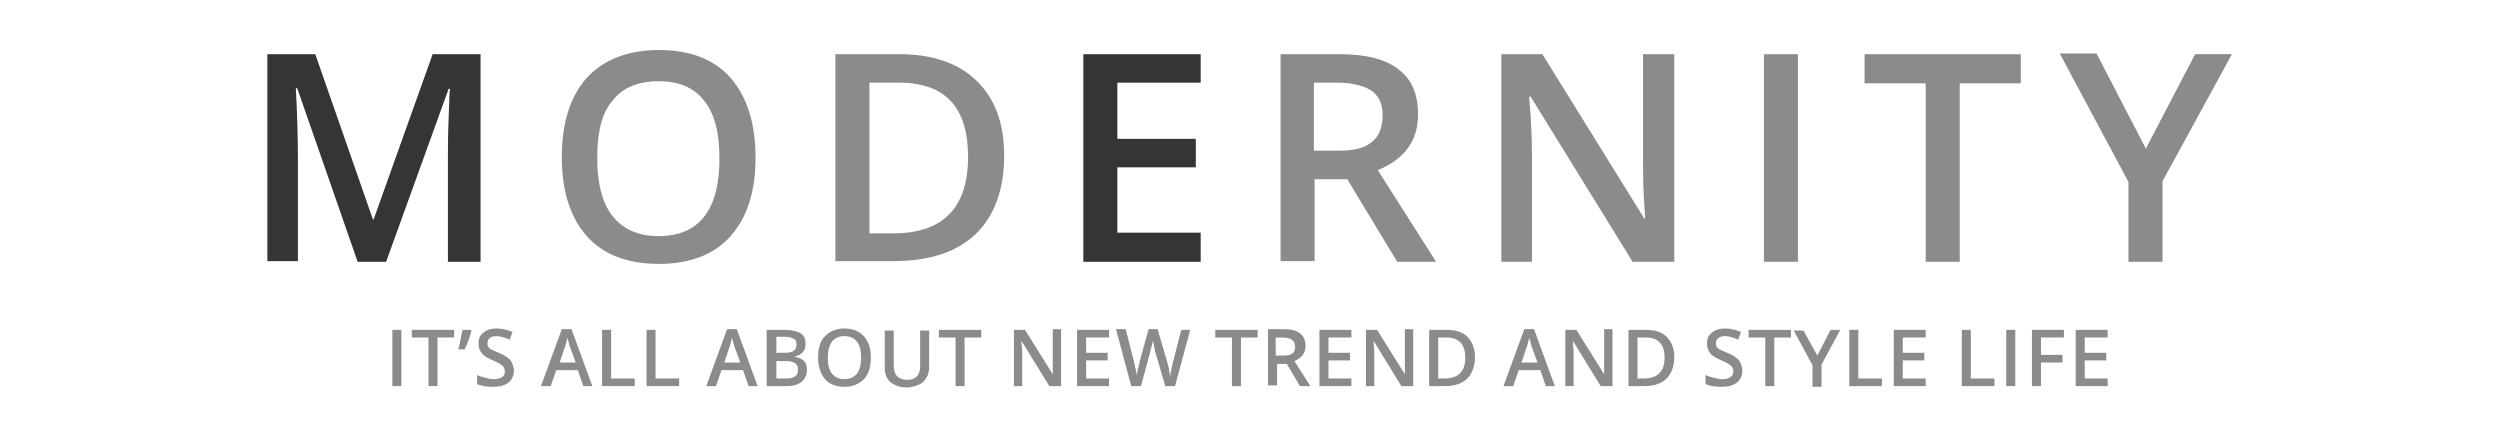 <?xml version="1.0" encoding="utf-8"?>
<!-- Generator: Adobe Illustrator 26.0.3, SVG Export Plug-In . SVG Version: 6.00 Build 0)  -->
<svg version="1.1" id="Layer_1" xmlns="http://www.w3.org/2000/svg" xmlns:xlink="http://www.w3.org/1999/xlink" x="0px" y="0px"
	 viewBox="0 0 360 63" style="enable-background:new 0 0 360 63;" xml:space="preserve">
<style type="text/css">
	.st0{fill:#353535;}
	.st1{fill:#8B8B8B;}
</style>
<g>
	<g>
		<g>
			<g>
				<g>
					<path class="st0" d="M51.5,37.7l-8.7-25h-0.2c0.2,3.7,0.3,7.2,0.3,10.4v14.5h-4.4V7.8h6.9l8.3,23.8h0.1l8.5-23.8h6.9v29.9h-4.7
						V22.9c0-1.5,0-3.4,0.1-5.8c0.1-2.4,0.1-3.8,0.2-4.3h-0.2l-9,24.9H51.5z"/>
				</g>
			</g>
			<path class="st1" d="M108.8,22.7c0,4.9-1.2,8.6-3.6,11.3c-2.4,2.7-5.9,4-10.3,4c-4.5,0-8-1.3-10.4-4c-2.4-2.7-3.6-6.5-3.6-11.4
				c0-4.9,1.2-8.7,3.6-11.4c2.4-2.6,5.9-4,10.4-4c4.4,0,7.9,1.3,10.3,4C107.6,14,108.8,17.8,108.8,22.7z M86,22.7
				c0,3.7,0.7,6.5,2.2,8.4c1.5,1.9,3.7,2.9,6.6,2.9c2.9,0,5.1-0.9,6.6-2.8c1.5-1.9,2.2-4.7,2.2-8.4c0-3.7-0.7-6.4-2.2-8.3
				c-1.5-1.9-3.6-2.8-6.6-2.8c-2.9,0-5.1,0.9-6.6,2.8C86.7,16.2,86,19,86,22.7z"/>
			<path class="st1" d="M144.6,22.4c0,4.9-1.4,8.7-4.1,11.3s-6.7,3.9-11.8,3.9h-8.4V7.8h9.2c4.8,0,8.5,1.3,11.1,3.8
				C143.3,14.2,144.6,17.8,144.6,22.4z M139.4,22.6c0-7.2-3.3-10.7-10-10.7h-4.2v21.7h3.5C135.8,33.6,139.4,29.9,139.4,22.6z"/>
			<g>
				<g>
					<path class="st0" d="M172.9,37.7H156V7.8h16.9v4.1h-12V20h11.3v4.1h-11.3v9.4h12V37.7z"/>
				</g>
			</g>
			<path class="st1" d="M189.3,25.7v11.9h-4.9V7.8h8.4c3.9,0,6.7,0.7,8.6,2.2c1.9,1.4,2.8,3.6,2.8,6.5c0,3.7-1.9,6.4-5.8,8l8.4,13.2
				h-5.6l-7.2-11.9H189.3z M189.3,21.7h3.4c2.3,0,3.9-0.4,4.9-1.3c1-0.8,1.5-2.1,1.5-3.8c0-1.7-0.6-2.9-1.7-3.6
				c-1.1-0.7-2.8-1.1-5-1.1h-3.2V21.7z"/>
			<path class="st1" d="M241.1,37.7h-6l-14.7-23.8h-0.2l0.1,1.3c0.2,2.5,0.3,4.9,0.3,7v15.5h-4.4V7.8h5.9l14.7,23.7h0.1
				c0-0.3-0.1-1.5-0.2-3.4c-0.1-2-0.1-3.5-0.1-4.6V7.8h4.5V37.7z"/>
			<path class="st1" d="M254,37.7V7.8h4.9v29.9H254z"/>
			<path class="st1" d="M282.2,37.7h-4.9V12h-8.8V7.8H291V12h-8.8V37.7z"/>
			<path class="st1" d="M309,21.4l7.1-13.6h5.3l-10,18.3v11.6h-4.9V26.2l-9.9-18.5h5.3L309,21.4z"/>
		</g>
	</g>
	<g>
		<path class="st1" d="M56.5,55.6v-8.1h1.3v8.1H56.5z"/>
		<path class="st1" d="M63,55.6h-1.3v-7h-2.4v-1.1h6.1v1.1H63V55.6z"/>
		<path class="st1" d="M67.8,47.5l0.1,0.1c-0.2,0.8-0.5,1.7-1,2.7h-0.9c0.3-1.1,0.4-2,0.6-2.8H67.8z"/>
		<path class="st1" d="M74,53.4c0,0.7-0.3,1.3-0.8,1.7c-0.5,0.4-1.2,0.6-2.2,0.6c-0.9,0-1.7-0.1-2.3-0.4V54c0.4,0.2,0.8,0.3,1.2,0.4
			c0.4,0.1,0.8,0.2,1.2,0.2c0.5,0,0.9-0.1,1.2-0.3c0.3-0.2,0.4-0.5,0.4-0.8c0-0.3-0.1-0.6-0.3-0.8c-0.2-0.2-0.7-0.5-1.4-0.8
			c-0.7-0.3-1.3-0.6-1.6-1c-0.3-0.4-0.5-0.8-0.5-1.4c0-0.7,0.2-1.2,0.7-1.6c0.5-0.4,1.1-0.6,1.9-0.6c0.8,0,1.6,0.2,2.3,0.5l-0.4,1.1
			c-0.7-0.3-1.4-0.5-1.9-0.5c-0.4,0-0.8,0.1-1,0.3c-0.2,0.2-0.3,0.4-0.3,0.7c0,0.2,0,0.4,0.1,0.5c0.1,0.2,0.2,0.3,0.4,0.4
			c0.2,0.1,0.6,0.3,1.1,0.5c0.6,0.2,1,0.5,1.3,0.7c0.3,0.2,0.5,0.5,0.6,0.7C73.9,52.7,74,53,74,53.4z"/>
		<path class="st1" d="M84,55.6l-0.8-2.3h-3.1l-0.8,2.3h-1.4l3-8.2h1.4l3,8.2H84z M82.9,52.2L82.1,50c-0.1-0.1-0.1-0.4-0.2-0.7
			c-0.1-0.3-0.2-0.6-0.2-0.7c-0.1,0.5-0.2,1-0.4,1.5l-0.7,2.1H82.9z"/>
		<path class="st1" d="M86.7,55.6v-8.1h1.3v7h3.4v1.1H86.7z"/>
		<path class="st1" d="M93.1,55.6v-8.1h1.3v7h3.4v1.1H93.1z"/>
		<path class="st1" d="M107.8,55.6l-0.8-2.3h-3.1l-0.8,2.3h-1.4l3-8.2h1.4l3,8.2H107.8z M106.6,52.2l-0.8-2.2
			c-0.1-0.1-0.1-0.4-0.2-0.7c-0.1-0.3-0.2-0.6-0.2-0.7c-0.1,0.5-0.2,1-0.4,1.5l-0.7,2.1H106.6z"/>
		<path class="st1" d="M110.5,47.5h2.4c1.1,0,1.9,0.2,2.4,0.5c0.5,0.3,0.7,0.8,0.7,1.5c0,0.5-0.1,0.9-0.4,1.2
			c-0.2,0.3-0.6,0.5-1.1,0.6v0.1c0.6,0.1,1,0.3,1.3,0.6c0.3,0.3,0.4,0.7,0.4,1.3c0,0.7-0.3,1.3-0.8,1.7c-0.5,0.4-1.2,0.6-2.1,0.6
			h-2.9V47.5z M111.8,50.8h1.3c0.6,0,1-0.1,1.2-0.3c0.3-0.2,0.4-0.5,0.4-0.9c0-0.4-0.1-0.7-0.4-0.8c-0.3-0.2-0.7-0.3-1.3-0.3h-1.2
			V50.8z M111.8,51.9v2.6h1.4c0.6,0,1-0.1,1.3-0.3c0.3-0.2,0.4-0.5,0.4-1c0-0.4-0.1-0.7-0.4-0.9c-0.3-0.2-0.7-0.3-1.3-0.3H111.8z"/>
		<path class="st1" d="M125.4,51.5c0,1.3-0.3,2.4-1,3.1c-0.7,0.7-1.6,1.1-2.8,1.1c-1.2,0-2.2-0.4-2.8-1.1s-1-1.8-1-3.1
			s0.3-2.4,1-3.1c0.7-0.7,1.6-1.1,2.8-1.1c1.2,0,2.1,0.4,2.8,1.1C125.1,49.2,125.4,50.2,125.4,51.5z M119.2,51.5
			c0,1,0.2,1.8,0.6,2.3c0.4,0.5,1,0.8,1.8,0.8c0.8,0,1.4-0.3,1.8-0.8c0.4-0.5,0.6-1.3,0.6-2.3c0-1-0.2-1.8-0.6-2.3
			c-0.4-0.5-1-0.8-1.8-0.8c-0.8,0-1.4,0.3-1.8,0.8C119.4,49.8,119.2,50.5,119.2,51.5z"/>
		<path class="st1" d="M133.8,47.5v5.3c0,0.6-0.1,1.1-0.4,1.6c-0.3,0.5-0.6,0.8-1.1,1c-0.5,0.2-1.1,0.4-1.7,0.4
			c-1,0-1.8-0.3-2.4-0.8c-0.6-0.5-0.8-1.3-0.8-2.2v-5.2h1.3v5.1c0,0.7,0.2,1.2,0.5,1.5c0.3,0.3,0.8,0.5,1.4,0.5c1.3,0,1.9-0.7,1.9-2
			v-5.1H133.8z"/>
		<path class="st1" d="M138.9,55.6h-1.3v-7h-2.4v-1.1h6.1v1.1h-2.4V55.6z"/>
		<path class="st1" d="M152.7,55.6h-1.6l-4-6.5h0l0,0.4c0.1,0.7,0.1,1.3,0.1,1.9v4.2h-1.2v-8.1h1.6l4,6.4h0c0-0.1,0-0.4,0-0.9
			c0-0.5,0-1,0-1.3v-4.3h1.2V55.6z"/>
		<path class="st1" d="M159.7,55.6h-4.6v-8.1h4.6v1.1h-3.3v2.2h3.1v1.1h-3.1v2.6h3.3V55.6z"/>
		<path class="st1" d="M169.2,55.6h-1.4l-1.4-4.8c-0.1-0.2-0.1-0.5-0.2-0.9c-0.1-0.4-0.1-0.7-0.2-0.8c0,0.2-0.1,0.5-0.2,0.9
			c-0.1,0.4-0.2,0.7-0.2,0.8l-1.3,4.8h-1.4l-1.1-4.1l-1.1-4.1h1.4l1.2,4.7c0.2,0.8,0.3,1.4,0.4,2c0-0.3,0.1-0.7,0.2-1.1
			c0.1-0.4,0.2-0.7,0.2-0.9l1.3-4.7h1.3l1.4,4.8c0.1,0.4,0.3,1.1,0.4,2c0.1-0.5,0.2-1.2,0.4-2l1.2-4.7h1.3L169.2,55.6z"/>
		<path class="st1" d="M178.7,55.6h-1.3v-7h-2.4v-1.1h6.1v1.1h-2.4V55.6z"/>
		<path class="st1" d="M183.9,52.3v3.2h-1.3v-8.1h2.3c1,0,1.8,0.2,2.3,0.6c0.5,0.4,0.8,1,0.8,1.8c0,1-0.5,1.7-1.6,2.2l2.3,3.6h-1.5
			l-1.9-3.2H183.9z M183.9,51.2h0.9c0.6,0,1.1-0.1,1.3-0.3c0.3-0.2,0.4-0.6,0.4-1c0-0.5-0.2-0.8-0.5-1c-0.3-0.2-0.8-0.3-1.4-0.3
			h-0.9V51.2z"/>
		<path class="st1" d="M194.6,55.6H190v-8.1h4.6v1.1h-3.3v2.2h3.1v1.1h-3.1v2.6h3.3V55.6z"/>
		<path class="st1" d="M203.4,55.6h-1.6l-4-6.5h0l0,0.4c0.1,0.7,0.1,1.3,0.1,1.9v4.2h-1.2v-8.1h1.6l4,6.4h0c0-0.1,0-0.4,0-0.9
			c0-0.5,0-1,0-1.3v-4.3h1.2V55.6z"/>
		<path class="st1" d="M212.4,51.4c0,1.3-0.4,2.4-1.1,3.1c-0.7,0.7-1.8,1.1-3.2,1.1h-2.3v-8.1h2.5c1.3,0,2.3,0.3,3,1
			S212.4,50.2,212.4,51.4z M211,51.5c0-1.9-0.9-2.9-2.7-2.9h-1.2v5.9h0.9C210,54.5,211,53.5,211,51.5z"/>
		<path class="st1" d="M222.6,55.6l-0.8-2.3h-3.1l-0.8,2.3h-1.4l3-8.2h1.4l3,8.2H222.6z M221.4,52.2l-0.8-2.2
			c-0.1-0.1-0.1-0.4-0.2-0.7c-0.1-0.3-0.2-0.6-0.2-0.7c-0.1,0.5-0.2,1-0.4,1.5l-0.7,2.1H221.4z"/>
		<path class="st1" d="M232.1,55.6h-1.6l-4-6.5h0l0,0.4c0.1,0.7,0.1,1.3,0.1,1.9v4.2h-1.2v-8.1h1.6l4,6.4h0c0-0.1,0-0.4,0-0.9
			c0-0.5,0-1,0-1.3v-4.3h1.2V55.6z"/>
		<path class="st1" d="M241.1,51.4c0,1.3-0.4,2.4-1.1,3.1c-0.7,0.7-1.8,1.1-3.2,1.1h-2.3v-8.1h2.5c1.3,0,2.3,0.3,3,1
			S241.1,50.2,241.1,51.4z M239.7,51.5c0-1.9-0.9-2.9-2.7-2.9h-1.2v5.9h0.9C238.7,54.5,239.7,53.5,239.7,51.5z"/>
		<path class="st1" d="M250.9,53.4c0,0.7-0.3,1.3-0.8,1.7c-0.5,0.4-1.2,0.6-2.2,0.6c-0.9,0-1.7-0.1-2.3-0.4V54
			c0.4,0.2,0.8,0.3,1.2,0.4c0.4,0.1,0.8,0.2,1.2,0.2c0.5,0,0.9-0.1,1.2-0.3c0.3-0.2,0.4-0.5,0.4-0.8c0-0.3-0.1-0.6-0.3-0.8
			c-0.2-0.2-0.7-0.5-1.4-0.8c-0.7-0.3-1.3-0.6-1.6-1c-0.3-0.4-0.5-0.8-0.5-1.4c0-0.7,0.2-1.2,0.7-1.6c0.5-0.4,1.1-0.6,1.9-0.6
			c0.8,0,1.6,0.2,2.3,0.5l-0.4,1.1c-0.7-0.3-1.4-0.5-1.9-0.5c-0.4,0-0.8,0.1-1,0.3c-0.2,0.2-0.3,0.4-0.3,0.7c0,0.2,0,0.4,0.1,0.5
			c0.1,0.2,0.2,0.3,0.4,0.4c0.2,0.1,0.6,0.3,1.1,0.5c0.6,0.2,1,0.5,1.3,0.7c0.3,0.2,0.5,0.5,0.6,0.7C250.8,52.7,250.9,53,250.9,53.4
			z"/>
		<path class="st1" d="M255.5,55.6h-1.3v-7h-2.4v-1.1h6.1v1.1h-2.4V55.6z"/>
		<path class="st1" d="M261.7,51.2l1.9-3.7h1.4l-2.7,5v3.2H261v-3.1l-2.7-5h1.4L261.7,51.2z"/>
		<path class="st1" d="M266.3,55.6v-8.1h1.3v7h3.4v1.1H266.3z"/>
		<path class="st1" d="M277.3,55.6h-4.6v-8.1h4.6v1.1h-3.3v2.2h3.1v1.1h-3.1v2.6h3.3V55.6z"/>
		<path class="st1" d="M282.5,55.6v-8.1h1.3v7h3.4v1.1H282.5z"/>
		<path class="st1" d="M288.9,55.6v-8.1h1.3v8.1H288.9z"/>
		<path class="st1" d="M293.9,55.6h-1.3v-8.1h4.6v1.1h-3.3v2.5h3.1v1.1h-3.1V55.6z"/>
		<path class="st1" d="M303.5,55.6h-4.6v-8.1h4.6v1.1h-3.3v2.2h3.1v1.1h-3.1v2.6h3.3V55.6z"/>
	</g>
</g>
</svg>
